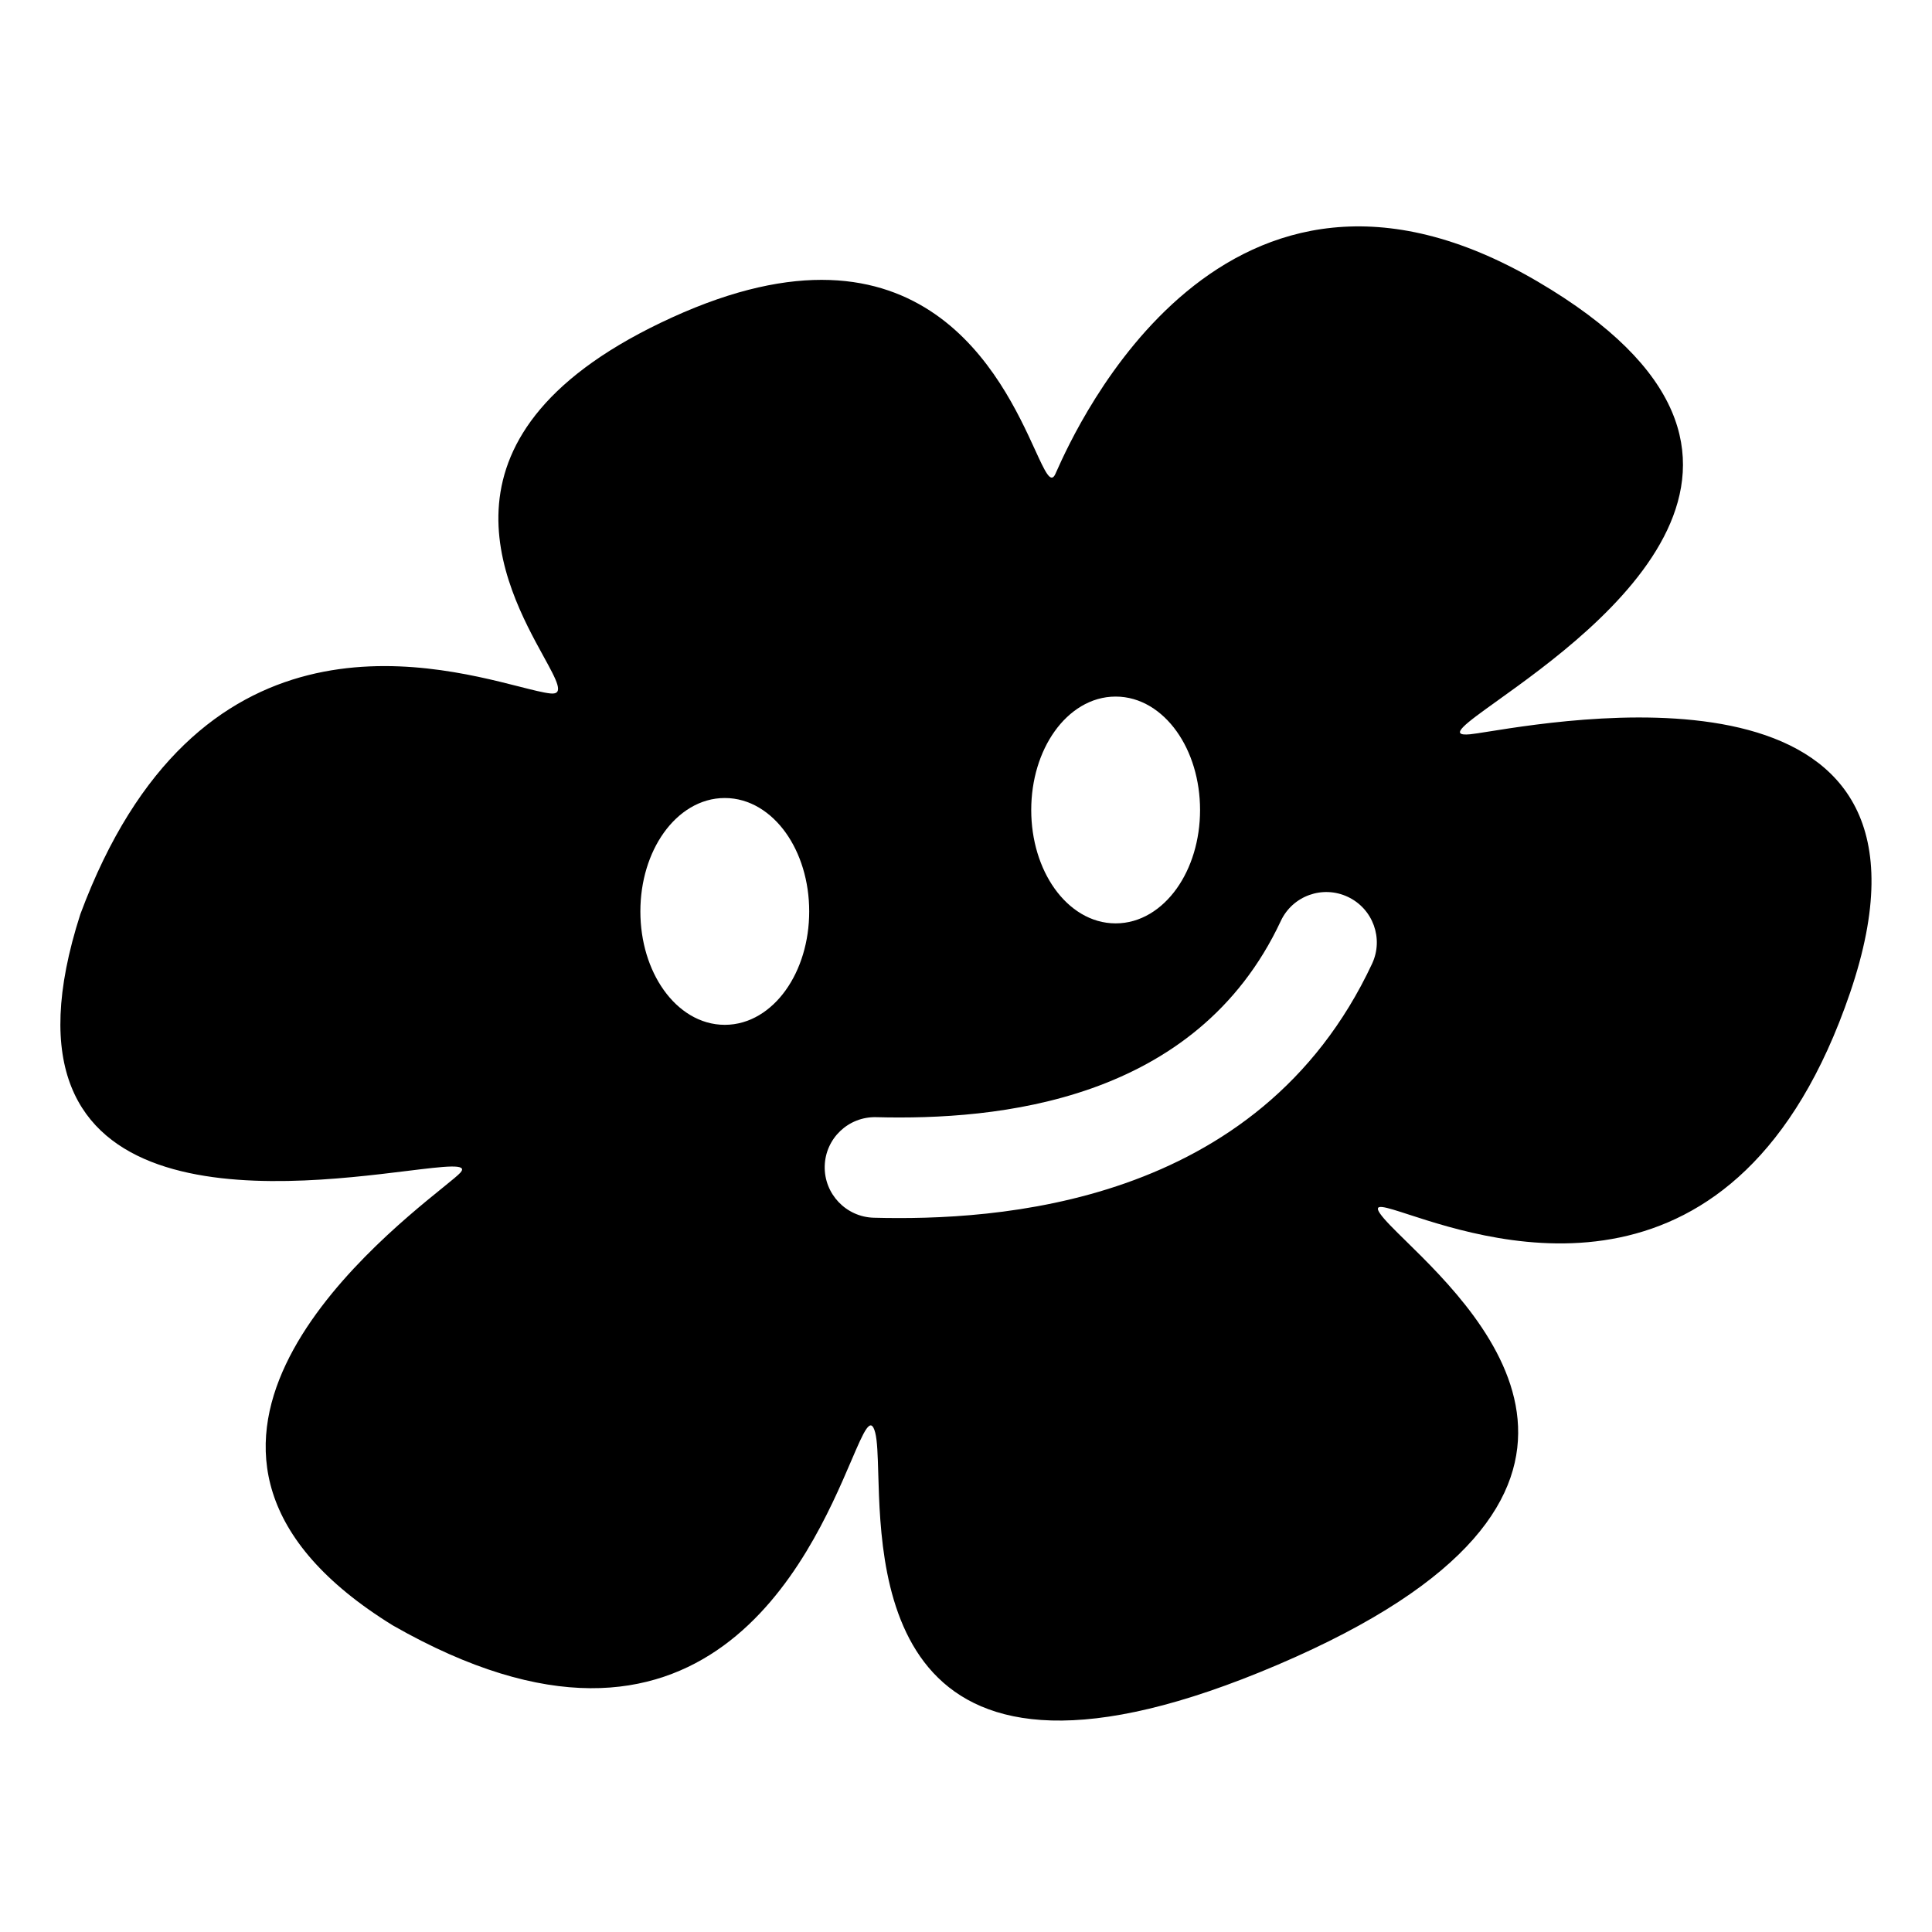 <svg xmlns="http://www.w3.org/2000/svg" version="1.1" xmlns:xlink="http://www.w3.org/1999/xlink" width="1000" height="1000"><style>
    #light-icon {
      display: inline;
    }
    #dark-icon {
      display: none;
    }

    @media (prefers-color-scheme: dark) {
      #light-icon {
        display: none;
      }
      #dark-icon {
        display: inline;
      }
    }
  </style><g id="light-icon"><svg xmlns="http://www.w3.org/2000/svg" version="1.1" xmlns:xlink="http://www.w3.org/1999/xlink" width="1000" height="1000"><g><g transform="matrix(7.812,0,0,7.812,0,0)"><svg xmlns="http://www.w3.org/2000/svg" version="1.1" xmlns:xlink="http://www.w3.org/1999/xlink" width="128" height="128"><svg width="128" height="128" viewBox="0 0 128 128" fill="none" xmlns="http://www.w3.org/2000/svg">
<path fill-rule="evenodd" clip-rule="evenodd" d="M44.533 21.031C61.105 13.476 66.422 25.093 68.58 29.806C69.248 31.264 69.612 32.061 69.915 31.425C69.937 31.378 69.97 31.304 70.015 31.204C71.245 28.455 81.088 6.467 101.872 18.65C121.725 30.287 105.8 41.705 99.231 46.414C97.069 47.965 95.92 48.788 97.397 48.652C97.628 48.631 98.05 48.564 98.626 48.472C105 47.457 130.196 43.445 122.58 65.778C115.15 87.563 99.05 82.329 93.347 80.475C91.734 79.951 90.953 79.697 91.434 80.401C91.725 80.826 92.362 81.451 93.171 82.244C98.335 87.308 110.52 99.256 84.659 110.301C58.867 121.317 58.398 104.917 58.191 97.643C58.156 96.42 58.128 95.456 57.989 94.922C57.691 93.781 57.259 94.788 56.406 96.776C53.683 103.126 46.668 119.481 26.031 107.697C7.572 96.308 24.476 82.624 29.348 78.68C29.941 78.2 30.355 77.864 30.506 77.695C31.053 77.08 29.519 77.269 26.951 77.585C18.475 78.627 -1.269 81.055 5.324 60.569C12.96 40.036 28.205 43.914 34.392 45.487C35.294 45.717 36.004 45.898 36.469 45.946C37.416 46.045 36.902 45.108 36.012 43.488C33.468 38.856 27.854 28.635 44.533 21.031ZM48.022 67.902C49.673 67.902 51.091 66.963 52.064 65.599C53.038 64.234 53.615 62.389 53.615 60.388C53.615 58.387 53.038 56.542 52.064 55.177C51.091 53.814 49.673 52.874 48.022 52.874C46.371 52.874 44.953 53.814 43.981 55.177C43.006 56.542 42.429 58.387 42.429 60.388C42.429 62.389 43.006 64.234 43.981 65.599C44.953 66.963 46.371 67.902 48.022 67.902ZM73.919 61.18C75.57 61.18 76.987 60.241 77.96 58.878C78.935 57.513 79.512 55.668 79.512 53.667C79.512 51.666 78.935 49.821 77.96 48.456C76.987 47.092 75.57 46.153 73.919 46.153C72.268 46.153 70.85 47.092 69.877 48.456C68.903 49.821 68.326 51.666 68.326 53.667C68.326 55.668 68.903 57.513 69.877 58.878C70.85 60.241 72.268 61.18 73.919 61.18ZM90.91 63.853C91.688 62.19 90.97 60.208 89.302 59.423C87.631 58.636 85.643 59.352 84.863 61.019C79.234 73.048 66.02 74.228 58.056 74.021C56.208 73.974 54.684 75.432 54.643 77.269C54.601 79.103 56.055 80.635 57.901 80.683C65.893 80.89 83.365 79.978 90.91 63.853Z" fill="black"></path>
</svg></svg></g></g></svg></g><g id="dark-icon"><svg xmlns="http://www.w3.org/2000/svg" version="1.1" xmlns:xlink="http://www.w3.org/1999/xlink" width="1000" height="1000"><g><g transform="matrix(7.812,0,0,7.812,0,0)"><svg xmlns="http://www.w3.org/2000/svg" version="1.1" xmlns:xlink="http://www.w3.org/1999/xlink" width="128" height="128"><svg width="128" height="128" viewBox="0 0 128 128" fill="none" xmlns="http://www.w3.org/2000/svg">
<path fill-rule="evenodd" clip-rule="evenodd" d="M44.533 21.031C61.105 13.476 66.422 25.093 68.58 29.806C69.248 31.264 69.612 32.061 69.915 31.425C69.937 31.378 69.97 31.304 70.015 31.204C71.245 28.455 81.088 6.467 101.872 18.65C121.725 30.287 105.8 41.705 99.231 46.414C97.069 47.965 95.92 48.788 97.397 48.652C97.628 48.631 98.05 48.564 98.626 48.472C105 47.457 130.196 43.445 122.58 65.778C115.15 87.563 99.05 82.329 93.347 80.475C91.734 79.951 90.953 79.697 91.434 80.401C91.725 80.826 92.362 81.451 93.171 82.244C98.335 87.308 110.52 99.256 84.659 110.301C58.867 121.317 58.398 104.917 58.191 97.643C58.156 96.42 58.128 95.456 57.989 94.922C57.691 93.781 57.259 94.788 56.406 96.776C53.683 103.126 46.668 119.481 26.031 107.697C7.572 96.308 24.476 82.624 29.348 78.68C29.941 78.2 30.355 77.864 30.506 77.695C31.053 77.08 29.519 77.269 26.951 77.585C18.475 78.627 -1.269 81.055 5.324 60.569C12.96 40.036 28.205 43.914 34.392 45.487C35.294 45.717 36.004 45.898 36.469 45.946C37.416 46.045 36.902 45.108 36.012 43.488C33.468 38.856 27.854 28.635 44.533 21.031ZM48.022 67.902C49.673 67.902 51.091 66.963 52.064 65.599C53.038 64.234 53.615 62.389 53.615 60.388C53.615 58.387 53.038 56.542 52.064 55.177C51.091 53.814 49.673 52.874 48.022 52.874C46.371 52.874 44.953 53.814 43.981 55.177C43.006 56.542 42.429 58.387 42.429 60.388C42.429 62.389 43.006 64.234 43.981 65.599C44.953 66.963 46.371 67.902 48.022 67.902ZM73.919 61.18C75.57 61.18 76.987 60.241 77.96 58.878C78.935 57.513 79.512 55.668 79.512 53.667C79.512 51.666 78.935 49.821 77.96 48.456C76.987 47.092 75.57 46.153 73.919 46.153C72.268 46.153 70.85 47.092 69.877 48.456C68.903 49.821 68.326 51.666 68.326 53.667C68.326 55.668 68.903 57.513 69.877 58.878C70.85 60.241 72.268 61.18 73.919 61.18ZM90.91 63.853C91.688 62.19 90.97 60.208 89.302 59.423C87.631 58.636 85.643 59.352 84.863 61.019C79.234 73.048 66.02 74.228 58.056 74.021C56.208 73.974 54.684 75.432 54.643 77.269C54.601 79.103 56.055 80.635 57.901 80.683C65.893 80.89 83.365 79.978 90.91 63.853Z" fill="white"></path>
</svg></svg></g></g></svg></g></svg>